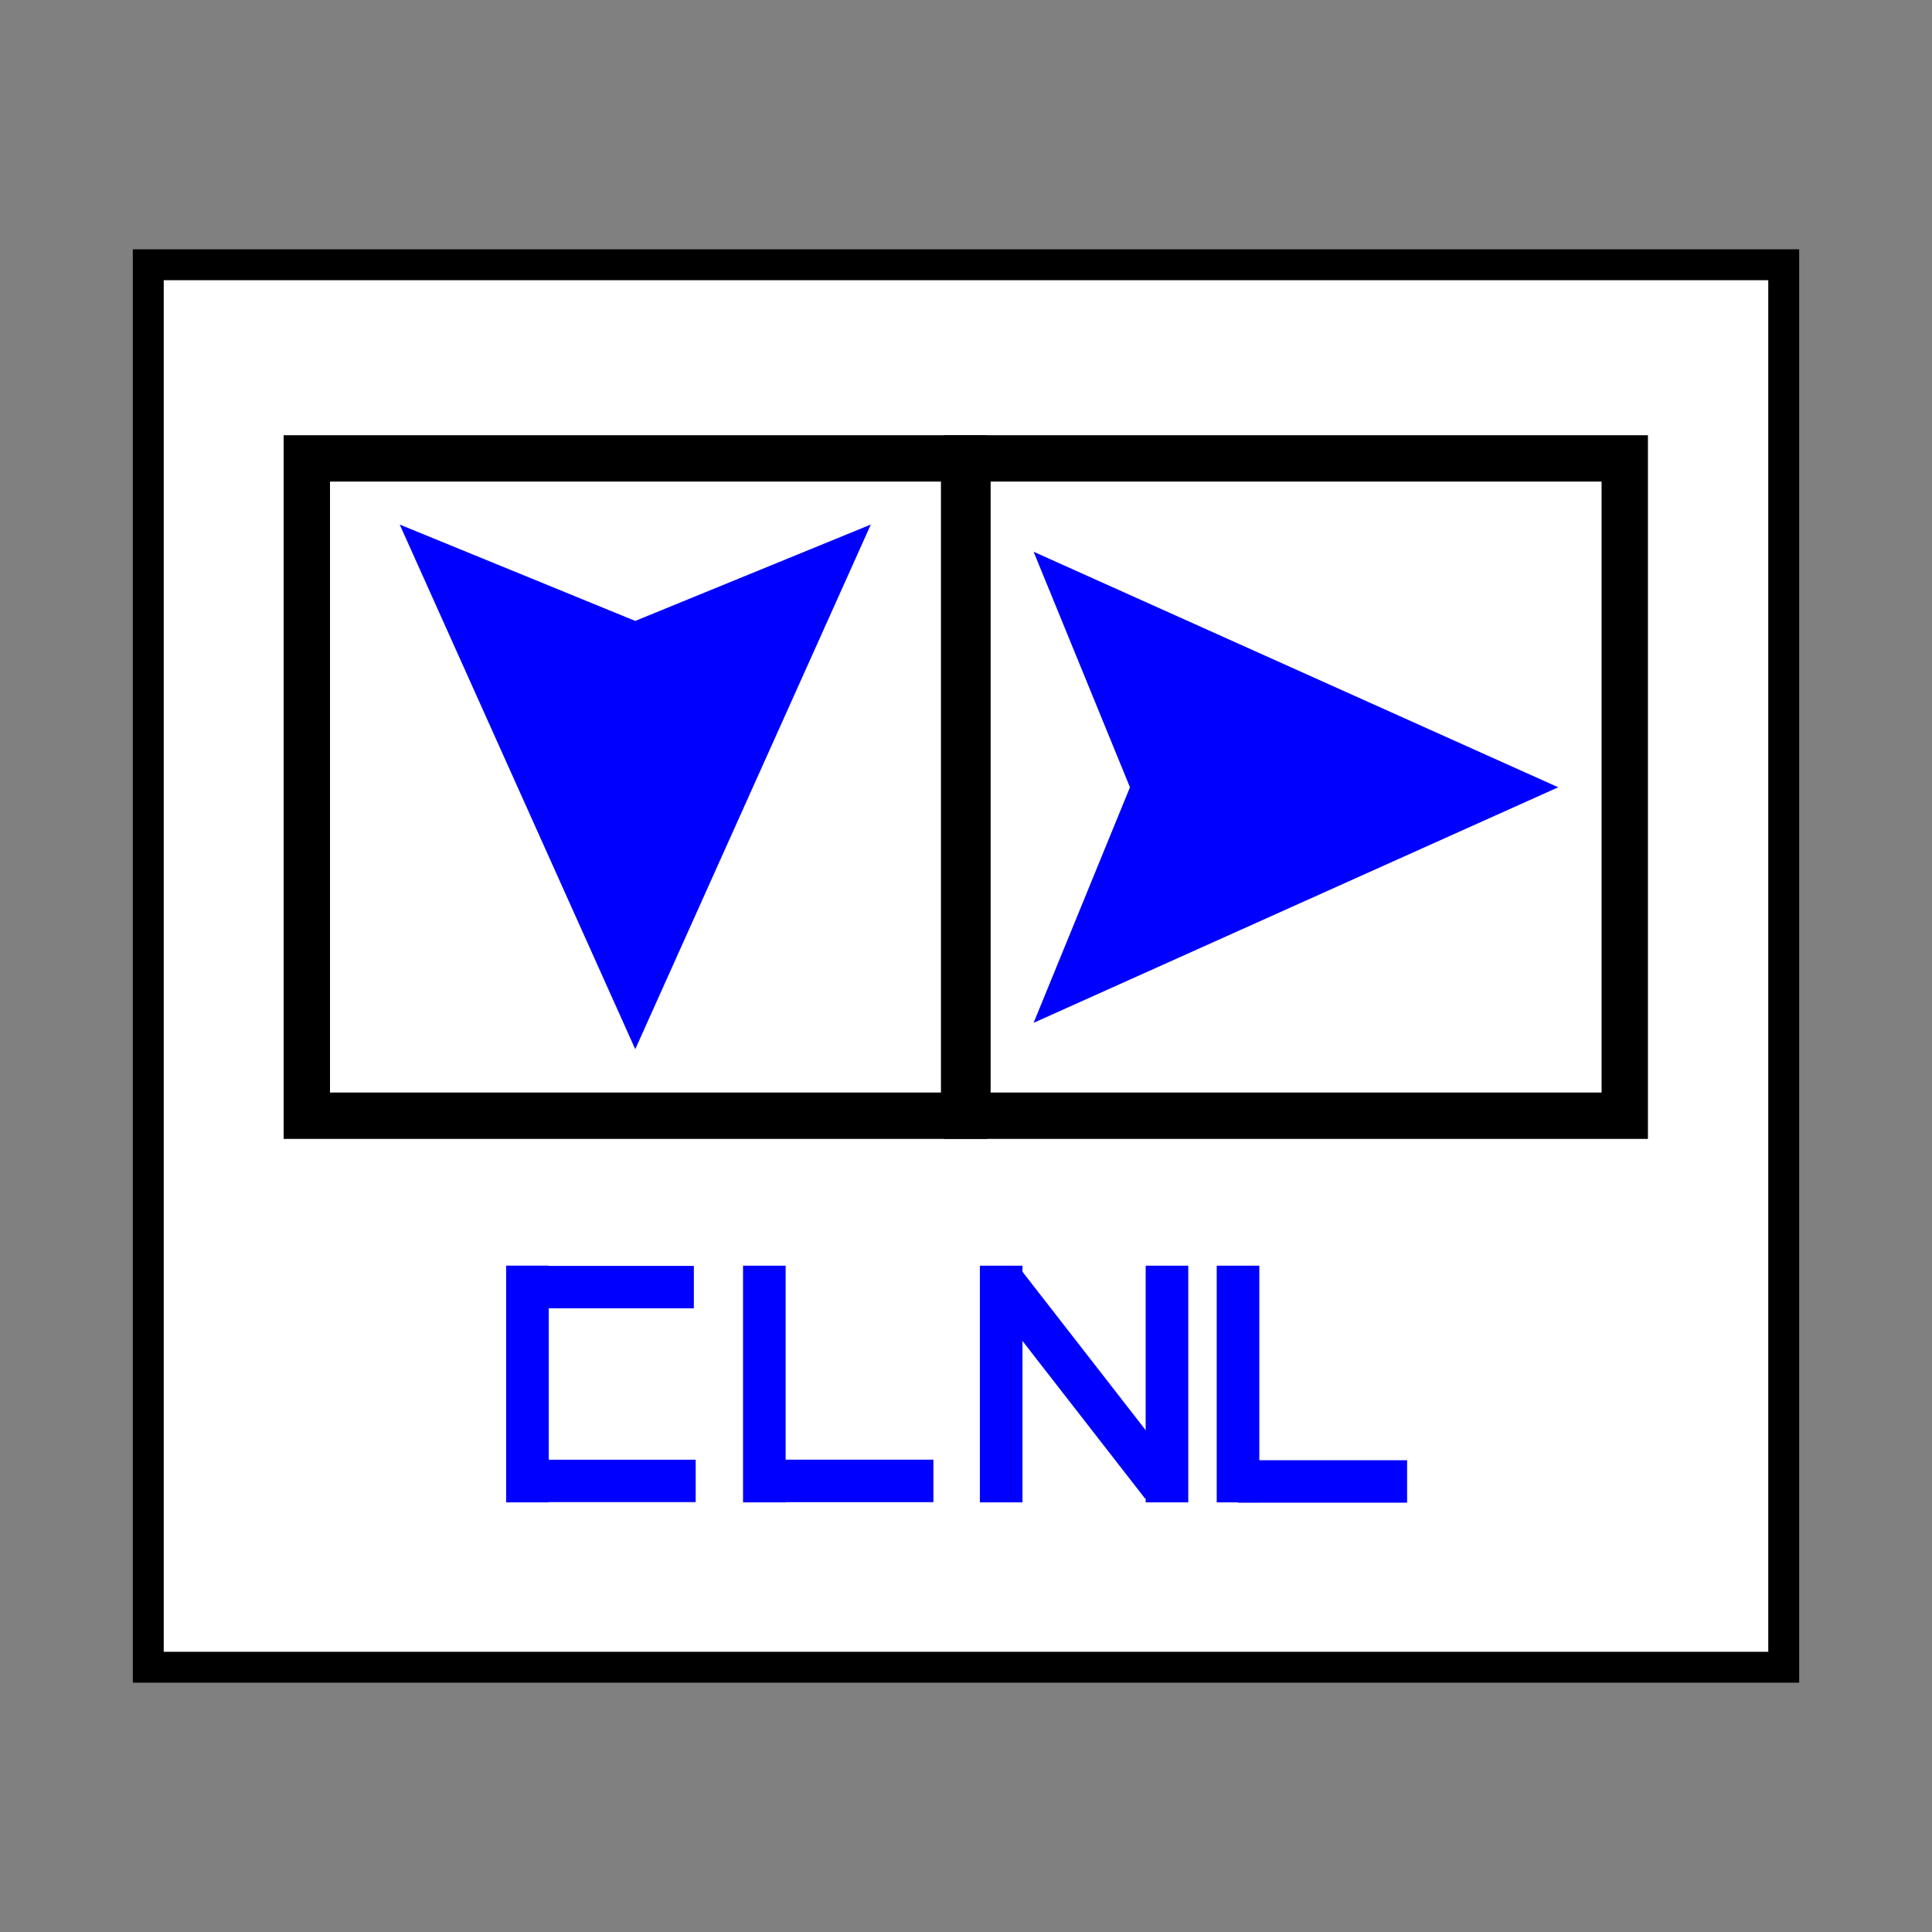 <?xml version="1.0" encoding="UTF-8" standalone="no"?>
<!-- Created with Inkscape (http://www.inkscape.org/) -->

<svg
   xmlns:dc="http://purl.org/dc/elements/1.1/"
   xmlns:cc="http://creativecommons.org/ns#"
   xmlns:rdf="http://www.w3.org/1999/02/22-rdf-syntax-ns#"
   xmlns:svg="http://www.w3.org/2000/svg"
   xmlns="http://www.w3.org/2000/svg"
   xmlns:sodipodi="http://sodipodi.sourceforge.net/DTD/sodipodi-0.dtd"
   xmlns:inkscape="http://www.inkscape.org/namespaces/inkscape"
   width="500"
   height="500"
   id="svg2"
   version="1.1"
   inkscape:version="0.48.5 r10040"
   sodipodi:docname="logo.svg"
   inkscape:export-filename="/home/herbie/lisp/clnl/resources/logo/logo1024.png"
   inkscape:export-xdpi="184.32001"
   inkscape:export-ydpi="184.32001">
  <rect width="100%" height="100%" fill="#808080" stroke="none"/>
  <defs
     id="defs4" />
  <sodipodi:namedview
     id="base"
     pagecolor="#ffffff"
     bordercolor="#666666"
     borderopacity="1.0"
     inkscape:pageopacity="0"
     inkscape:pageshadow="2"
     inkscape:zoom="0.7"
     inkscape:cx="485.50283"
     inkscape:cy="-5.1983055"
     inkscape:document-units="px"
     inkscape:current-layer="layer1"
     showgrid="false"
     inkscape:window-width="1678"
     inkscape:window-height="989"
     inkscape:window-x="0"
     inkscape:window-y="30"
     inkscape:window-maximized="0"
     inkscape:snap-grids="false"
     inkscape:snap-to-guides="false">
    <inkscape:grid
       type="xygrid"
       id="grid4240"
       empspacing="5"
       visible="true"
       enabled="true"
       snapvisiblegridlinesonly="true" />
  </sodipodi:namedview>
  <g
     inkscape:label="Layer 1"
     inkscape:groupmode="layer"
     id="layer1"
     transform="translate(0,-552.362)">
    <rect
       style="fill:#ffffff;fill-opacity:1;stroke:#000000;stroke-width:8;stroke-miterlimit:4;stroke-opacity:1;stroke-dasharray:none"
       id="rect3017"
       width="423.254"
       height="362.962"
       x="38.373"
       y="620.881" />
    <g
       id="g2997"
       transform="matrix(0.774,0,0,0.774,56.101,195.212)">
      <rect
         y="614.709"
         x="30.109"
         height="219.782"
         width="219.782"
         id="rect3004"
         style="fill:none;stroke:#000000;stroke-width:15.5;stroke-miterlimit:4;stroke-opacity:1;stroke-dasharray:none;stroke-dashoffset:0" />
      <rect
         style="fill:none;stroke:#000000;stroke-width:15.5;stroke-miterlimit:4;stroke-opacity:1;stroke-dasharray:none;stroke-dashoffset:0"
         id="rect3790"
         width="219.782"
         height="219.782"
         x="251"
         y="614.709" />
      <polygon
         style="fill:#0000ff;fill-opacity:1"
         id="polygon4048"
         points="40,250 150,205 260,250 150,5 "
         transform="matrix(-0.716,0,0,-0.716,247.326,815.828)" />
      <polygon
         style="fill:#0000ff;fill-opacity:1"
         id="polygon4048-3"
         points="150,205 260,250 150,5 40,250 "
         transform="matrix(0,0.716,-0.716,0,452.118,617.274)" />
    </g>
    <g
       id="g3005"
       transform="matrix(0.558,0,0,0.558,108.461,388.477)">
      <path
         inkscape:connector-curvature="0"
         id="path4094"
         d="m 49.384,890.652 c 26.015,0 52.031,0 78.046,0"
         style="fill:#0000ff;fill-opacity:1;stroke:#0000ff;stroke-width:19.65;stroke-miterlimit:4;stroke-opacity:1;stroke-dasharray:none" />
      <path
         inkscape:connector-curvature="0"
         id="path4094-4"
         d="m 50.264,990.492 c 0,-36.595 0,-73.189 0,-109.784"
         style="fill:#0000ff;fill-opacity:1;stroke:#0000ff;stroke-width:19.761;stroke-miterlimit:4;stroke-opacity:1;stroke-dasharray:none" />
      <path
         inkscape:connector-curvature="0"
         id="path4094-3"
         d="m 50.233,980.547 c 26.015,0 52.031,0 78.046,0"
         style="fill:#0000ff;fill-opacity:1;stroke:#0000ff;stroke-width:19.65;stroke-miterlimit:4;stroke-opacity:1;stroke-dasharray:none" />
      <path
         inkscape:connector-curvature="0"
         id="path4094-2"
         d="m 379.801,980.804 c 26.145,0 52.291,0 78.436,0"
         style="fill:#0000ff;fill-opacity:1;stroke:#0000ff;stroke-width:19.699;stroke-miterlimit:4;stroke-opacity:1;stroke-dasharray:none" />
      <path
         inkscape:connector-curvature="0"
         id="path4094-4-5"
         d="m 160.124,990.506 c 0,-36.593 0,-73.185 0,-109.778"
         style="fill:#0000ff;fill-opacity:1;stroke:#0000ff;stroke-width:19.76;stroke-miterlimit:4;stroke-opacity:1;stroke-dasharray:none" />
      <path
         inkscape:connector-curvature="0"
         id="path4094-4-6"
         d="m 269.971,990.506 c 0,-36.593 0,-73.185 0,-109.778"
         style="fill:#0000ff;fill-opacity:1;stroke:#0000ff;stroke-width:19.76;stroke-miterlimit:4;stroke-opacity:1;stroke-dasharray:none" />
      <path
         inkscape:connector-curvature="0"
         id="path4094-4-2"
         d="m 346.864,990.506 c 0,-36.593 0,-73.185 0,-109.778"
         style="fill:#0000ff;fill-opacity:1;stroke:#0000ff;stroke-width:19.76;stroke-miterlimit:4;stroke-opacity:1;stroke-dasharray:none" />
      <path
         inkscape:connector-curvature="0"
         id="path4094-4-5-7"
         d="m 379.818,990.506 c 0,-36.593 0,-73.185 0,-109.778"
         style="fill:#0000ff;fill-opacity:1;stroke:#0000ff;stroke-width:19.76;stroke-miterlimit:4;stroke-opacity:1;stroke-dasharray:none" />
      <path
         inkscape:connector-curvature="0"
         id="path4094-2-4"
         d="m 160.107,980.547 c 26.145,0 52.291,0 78.436,0"
         style="fill:#0000ff;fill-opacity:1;stroke:#0000ff;stroke-width:19.699;stroke-miterlimit:4;stroke-opacity:1;stroke-dasharray:none" />
      <path
         sodipodi:nodetypes="cc"
         inkscape:connector-curvature="0"
         id="path4242"
         d="m 271.707,889.118 72.847,93.666"
         style="fill:none;stroke:#0000ff;stroke-width:19.699;stroke-linecap:butt;stroke-linejoin:miter;stroke-miterlimit:4;stroke-opacity:1;stroke-dasharray:none" />
    </g>
  </g>
</svg>

